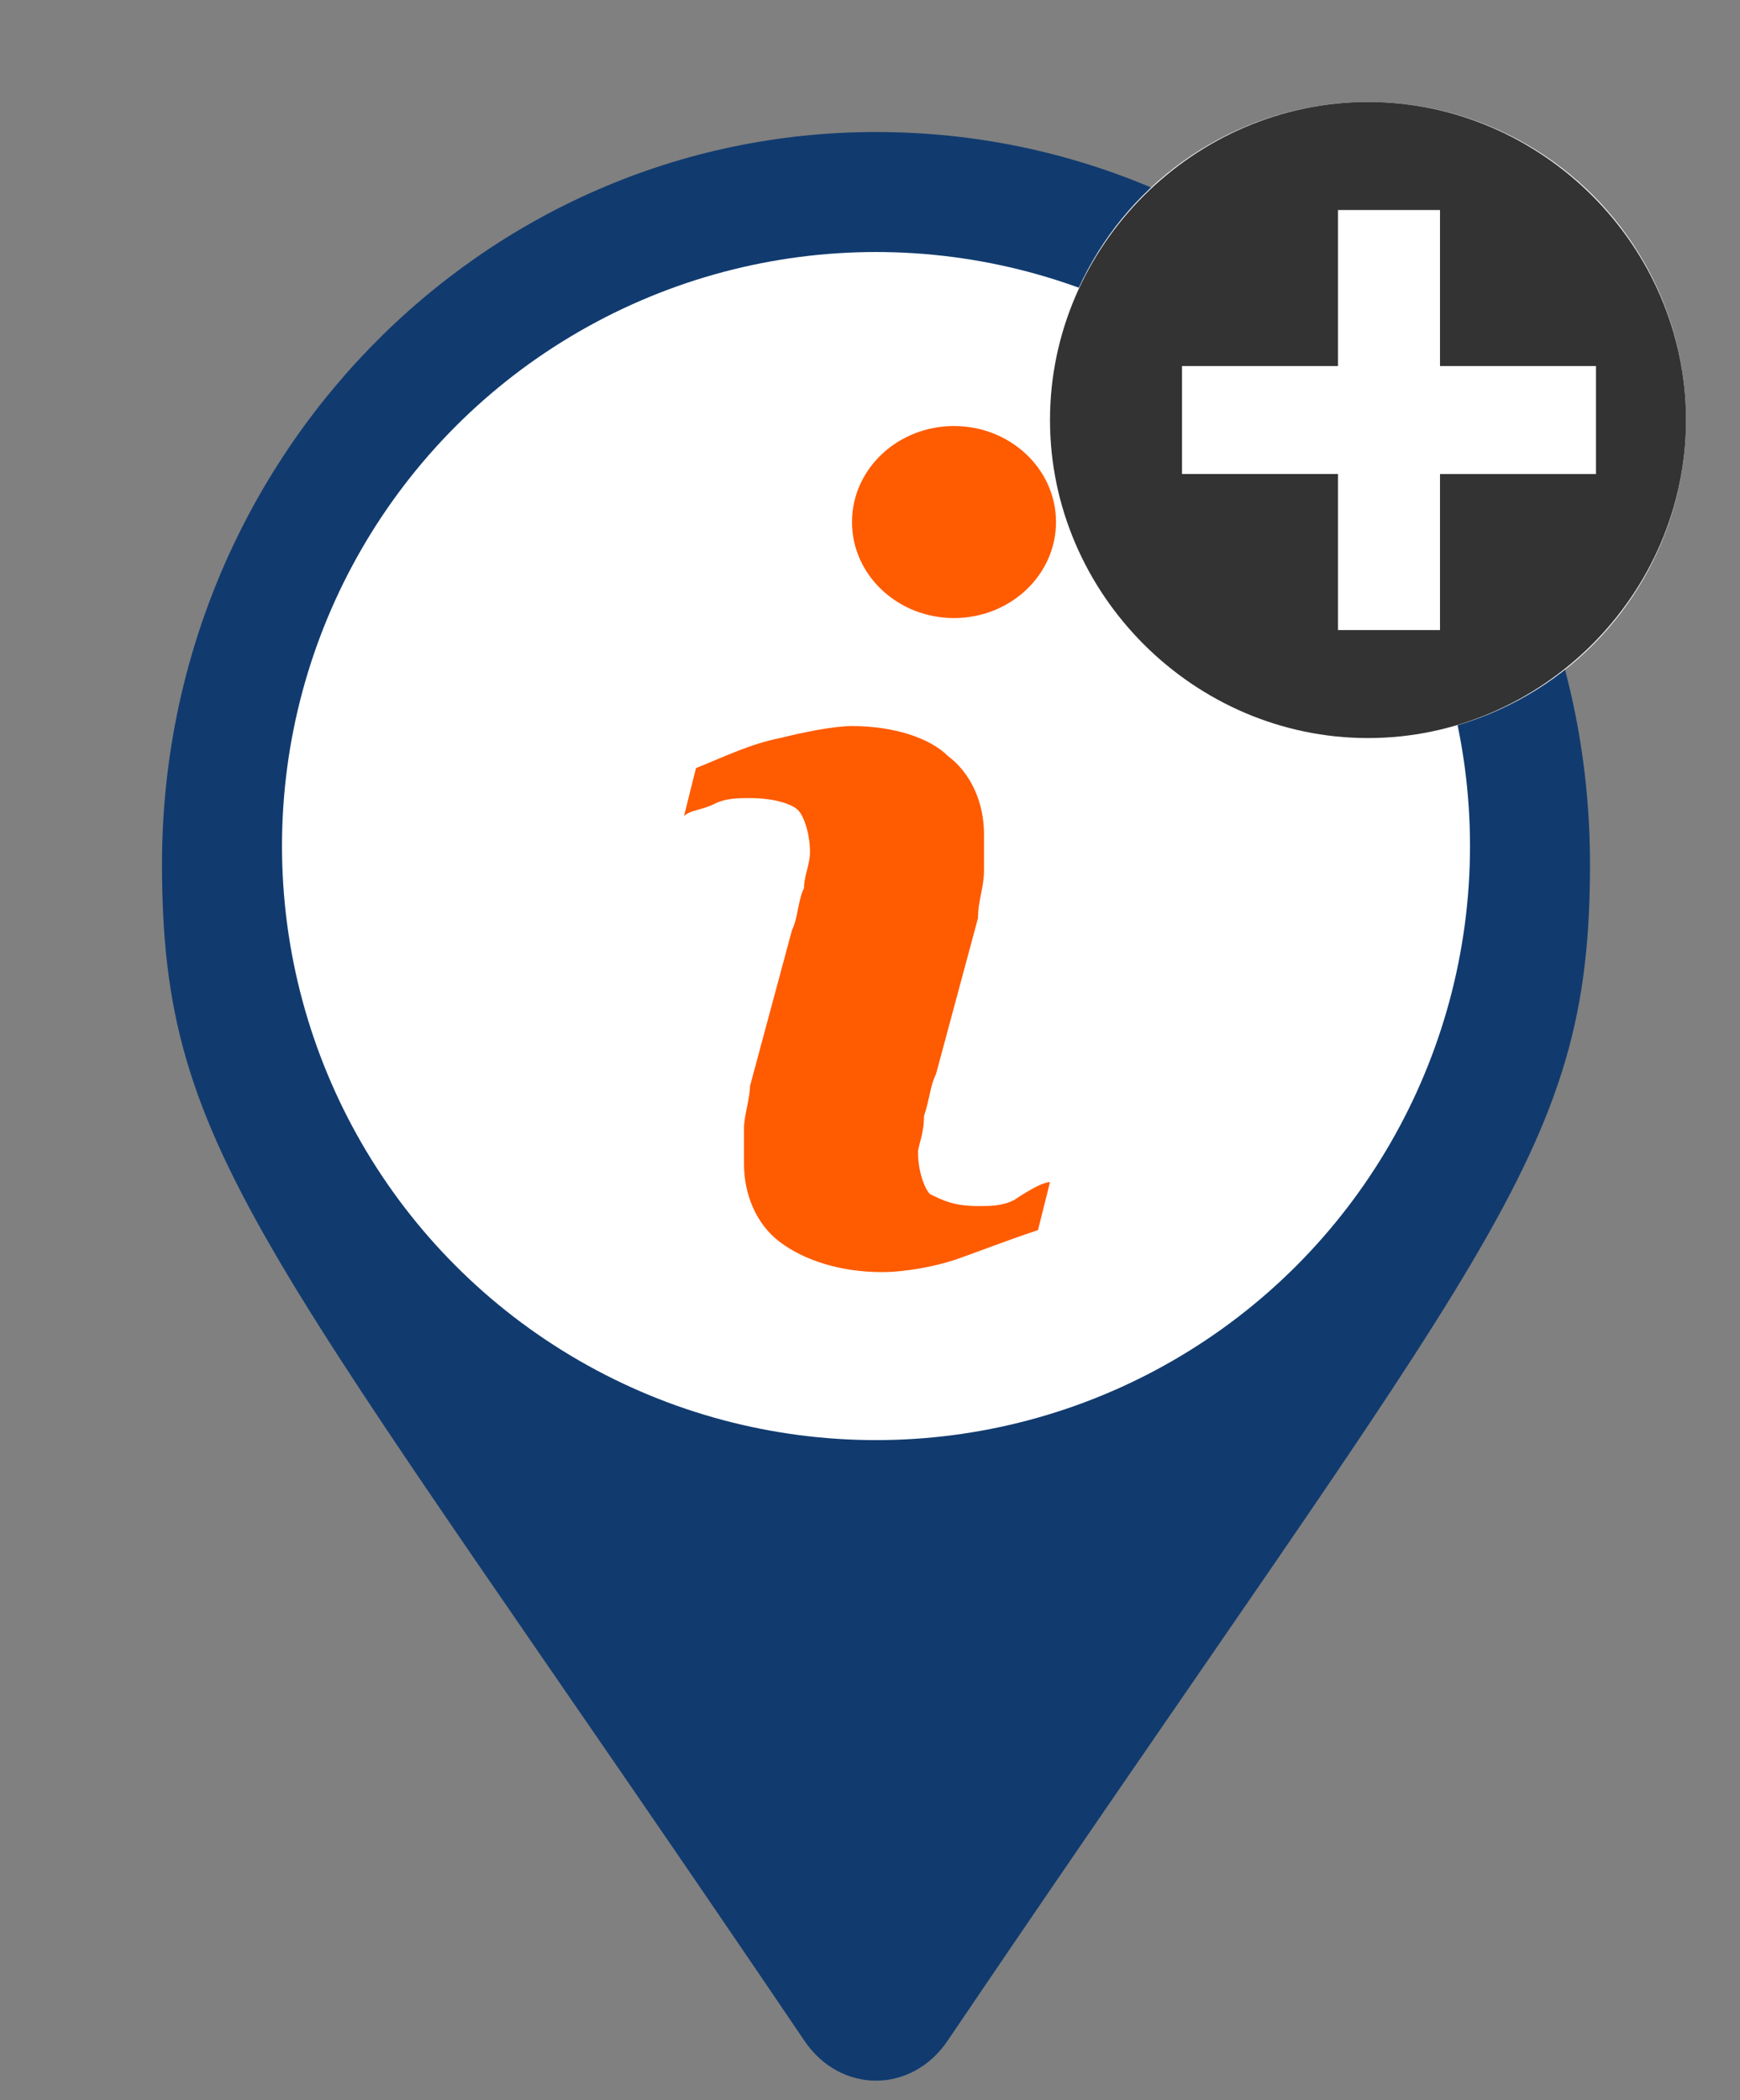 <svg version="1.1" id="Layer_1" xmlns="http://www.w3.org/2000/svg" xmlns:xlink="http://www.w3.org/1999/xlink" x="0px" y="0px" viewBox="0 0 29 35" style="enable-background:new 0 0 29 35;" xml:space="preserve" width="29" height="35">
<rect x="0" y="0" width="29" height="35" fill="#808080" stroke="none"/>
<style type="text/css">
	.st0{fill:#113B6F;}
	.st1{fill:#FFFFFF;}
	.st2{fill:#FF5B00;}
</style>
<g>
	<path class="st0" d="M13.4,34C4.4,20.7,2.7,19.3,2.7,14.4C2.7,7.7,8,2.2,14.6,2.2s11.9,5.4,11.9,12.2c0,4.9-1.7,6.3-10.7,19.6   C15.2,34.9,14,34.9,13.4,34L13.4,34z" />
	<circle class="st1" cx="14.6" cy="14.1" r="9.9" />
</g>
<g>
	<path class="st2" d="M17.5,19.7l-0.2,0.8c-0.6,0.2-1.1,0.4-1.4,0.5c-0.3,0.1-0.8,0.2-1.2,0.2c-0.7,0-1.3-0.2-1.7-0.5   c-0.4-0.3-0.6-0.8-0.6-1.3c0-0.2,0-0.4,0-0.6c0-0.2,0.1-0.5,0.1-0.7l0.7-2.6c0.1-0.2,0.1-0.5,0.2-0.7c0-0.2,0.1-0.4,0.1-0.6   c0-0.3-0.1-0.6-0.2-0.7c-0.1-0.1-0.4-0.2-0.8-0.2c-0.2,0-0.4,0-0.6,0.1c-0.2,0.1-0.4,0.1-0.5,0.2l0.2-0.8c0.5-0.2,0.9-0.4,1.4-0.5   c0.4-0.1,0.9-0.2,1.2-0.2c0.7,0,1.3,0.2,1.6,0.5c0.4,0.3,0.6,0.8,0.6,1.3c0,0.1,0,0.3,0,0.6c0,0.3-0.1,0.5-0.1,0.8l-0.7,2.6   c-0.1,0.2-0.1,0.4-0.2,0.7c0,0.3-0.1,0.5-0.1,0.6c0,0.3,0.1,0.6,0.2,0.7c0.2,0.1,0.4,0.2,0.8,0.2c0.2,0,0.4,0,0.6-0.1   C17.2,19.8,17.4,19.7,17.5,19.7L17.5,19.7z M17.7,8.8" />
</g>
<ellipse class="st2" cx="15.9" cy="8.7" rx="1.7" ry="1.6" />
<g xmlns="http://www.w3.org/2000/svg"><circle style="fill:#FFFFFF;" cx="22.8" cy="7" r="5.3" /><path style="fill:#333333;" d="M28.1,7c0,2.9-2.4,5.3-5.3,5.3S17.5,9.9,17.5,7s2.4-5.3,5.3-5.3S28.1,4.1,28.1,7z M24,10.5V7.9h2.6V6.1H24V3.5h-1.7v2.6h-2.6v1.8h2.6v2.6H24z" /></g></svg>